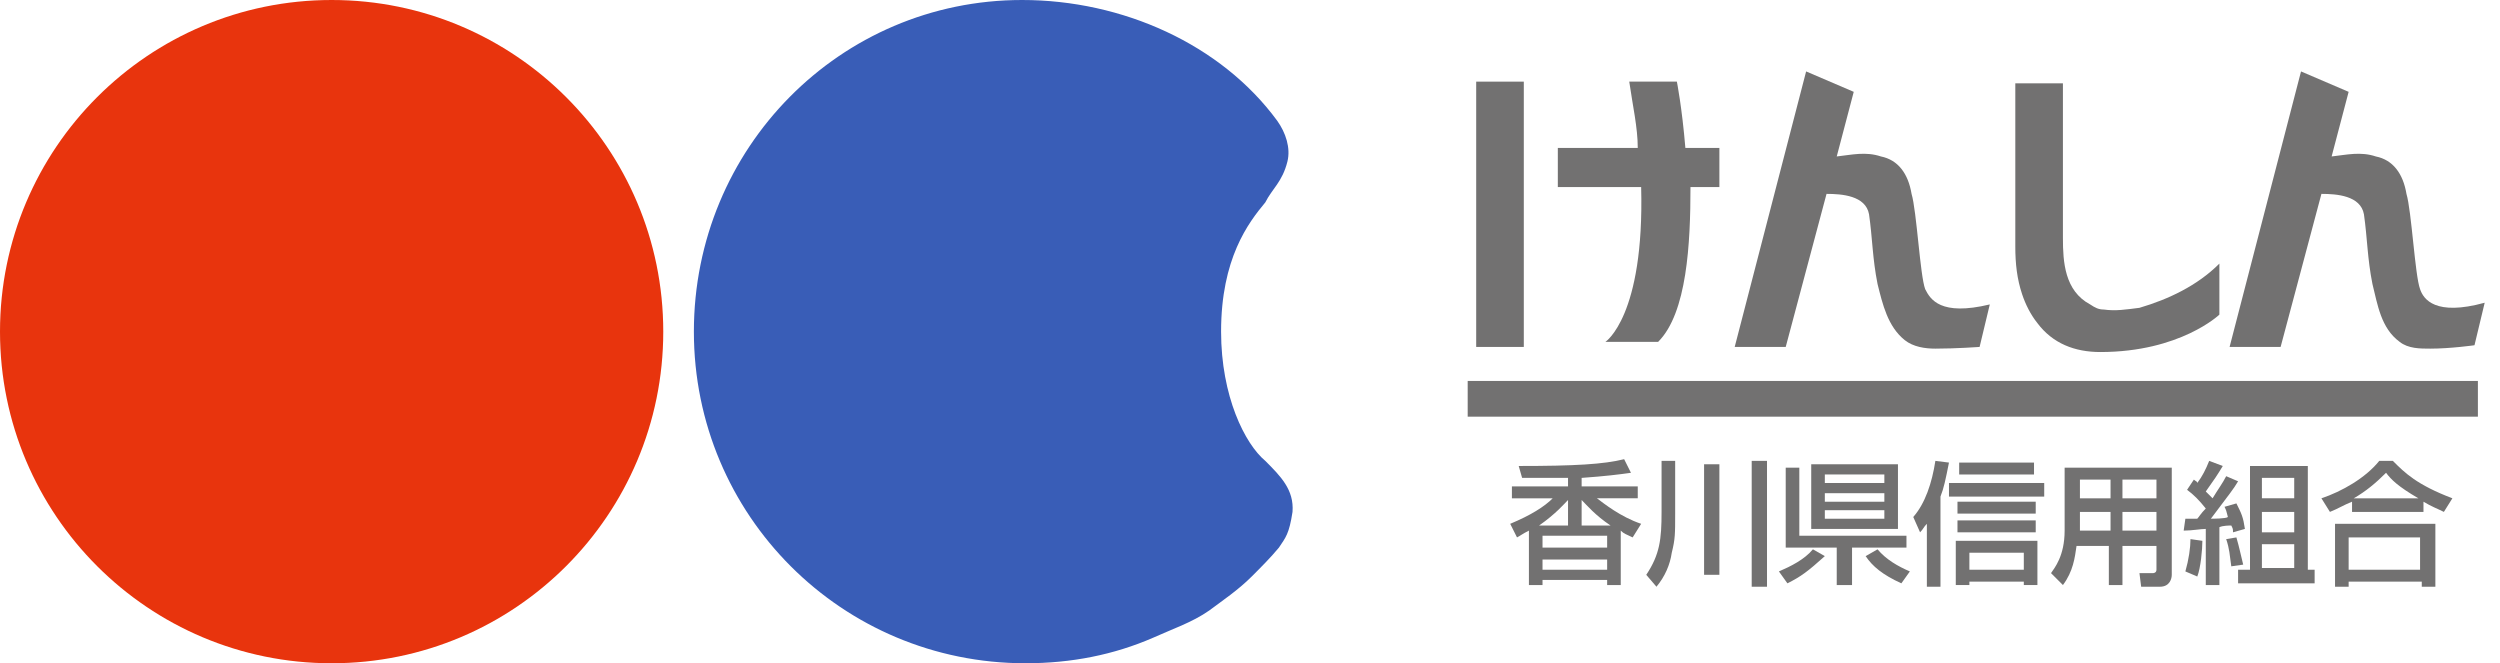 <?xml version="1.0" encoding="utf-8"?>
<!-- Generator: Adobe Illustrator 25.4.1, SVG Export Plug-In . SVG Version: 6.00 Build 0)  -->
<svg version="1.1" id="レイヤー_1" xmlns="http://www.w3.org/2000/svg" xmlns:xlink="http://www.w3.org/1999/xlink" x="0px"
	 y="0px" viewBox="0 0 147 39" style="enable-background:new 0 0 147 39;" xml:space="preserve">
<style type="text/css">
	.st0{fill:#E8340D;}
	.st1{fill:#395DB7;}
	.st2{fill:#727171;}
</style>
<g>
	<circle class="st0" cx="19.5" cy="19.5" r="19.5"/>
	<path class="st1" d="M75.2,32.2c-0.5,0.6-1,1.1-1.6,1.7c-0.8,0.8-1.7,1.4-2.5,2c-1,0.7-2.2,1.1-3.3,1.6c-2.3,1-4.8,1.5-7.5,1.5
		c-10.8,0-19.5-8.7-19.5-19.5S49.4,0,60.1,0c5.9,0,11.7,2.6,15,7.1c0.5,0.7,0.8,1.6,0.6,2.4c-0.3,1.2-0.9,1.6-1.3,2.4
		c-1,1.2-2.6,3.3-2.6,7.6c0,3.8,1.4,6.6,2.6,7.6c0.9,0.9,1.7,1.7,1.6,3C75.8,31.4,75.6,31.6,75.2,32.2z"/>
</g>
<g>
	<path class="st2" d="M97.6,27.1h0.9v3.1c0,1.2,0,1.5-0.2,2.3c-0.1,0.7-0.4,1.4-0.9,2l-0.6-0.7c0.8-1.2,0.9-2.1,0.9-3.7V27.1z
		 M100.2,27.3h0.9v6.5h-0.9V27.3z M103,27.1h0.9v7.4H103V27.1z"/>
	<path class="st2" d="M107.3,32.7c-1,0.9-1.4,1.2-2.2,1.6l-0.5-0.7c0.7-0.3,1.5-0.7,2-1.3L107.3,32.7z M105.9,31.5h6.2v0.7h-3.2v2.2
		h-0.9v-2.2h-3v-4.7h0.8V31.5z M106.5,27.3h5.1v3.8h-5.1V27.3z M107.3,27.9v0.5h3.5v-0.5H107.3z M107.3,29v0.5h3.5V29H107.3z
		 M107.3,30v0.5h3.5V30H107.3z M111.8,34.3c-1.1-0.5-1.7-1-2.1-1.6l0.7-0.4c0.5,0.6,1.2,1,1.9,1.3L111.8,34.3z"/>
	<path class="st2" d="M127.7,33.8c0,0.2-0.1,0.7-0.7,0.7h-1.1l-0.1-0.8h0.8c0,0,0.2,0,0.2-0.2v-1.4h-2v2.3h-0.8v-2.3h-1.9
		c-0.1,0.7-0.2,1.5-0.8,2.3l-0.7-0.7c0.2-0.3,0.8-1,0.8-2.5v-3.7h6.3V33.8z M124.1,28.2h-1.8v1.1h1.8V28.2z M124.1,30.1h-1.8v1.1
		h1.8V30.1z M126.8,28.2h-2v1.1h2V28.2z M126.8,30.1h-2v1.1h2V30.1z"/>
	<path class="st2" d="M128.5,30.5c0.3,0,0.5,0,0.7,0c0.1-0.1,0.2-0.3,0.5-0.6c-0.4-0.5-0.7-0.8-1.1-1.1l0.4-0.6
		c0.1,0.1,0.2,0.1,0.2,0.2c0.3-0.4,0.5-0.8,0.7-1.3l0.8,0.3c-0.3,0.5-0.5,0.8-1,1.5c0.2,0.2,0.3,0.3,0.4,0.4
		c0.3-0.5,0.6-0.9,0.8-1.3l0.7,0.3c-0.3,0.5-0.4,0.6-1.6,2.2c0.1,0,0.9,0,1-0.1c-0.1-0.4-0.1-0.4-0.2-0.6l0.7-0.2
		c0.3,0.6,0.4,0.8,0.5,1.5l-0.7,0.2c0-0.2,0-0.2-0.1-0.4c-0.1,0-0.5,0-0.7,0.1v3.4h-0.8v-3.3c-0.3,0-0.8,0.1-1.3,0.1L128.5,30.5z
		 M129.5,31.8c0,0.5-0.1,1.6-0.3,2.1l-0.7-0.3c0.2-0.7,0.3-1.4,0.3-1.9L129.5,31.8z M131.5,31.6c0.2,0.7,0.2,0.8,0.4,1.6l-0.7,0.1
		c-0.1-0.7-0.1-1-0.3-1.6L131.5,31.6z M132.2,27.4h3.5v6.1h0.4v0.8h-4.5v-0.8h0.7V27.4z M133,28.1v1.2h1.9v-1.2H133z M133,30.1v1.2
		h1.9v-1.2H133z M133,32v1.4h1.9V32H133z"/>
	<rect x="86.8" y="4.8" class="st2" width="2.8" height="15.6"/>
	<path class="st2" d="M101.1,8.7h-2c-0.2-2.4-0.5-3.9-0.5-3.9h-2.8c0.2,1.4,0.5,2.7,0.5,3.9h-4.7V11h4.9c0.2,7.6-2.1,9.1-2.1,9.1
		h3.1c1.7-1.7,1.9-5.8,1.9-9.1h1.7L101.1,8.7L101.1,8.7z"/>
	<path class="st2" d="M123.7,18.2c-0.3,0-0.5-0.1-0.8-0.3c-1.5-0.8-1.6-2.5-1.6-3.9c0-1.4,0-2.7,0-4.1c0-1.3,0-2.6,0-3.9
		c0-0.4,0-0.8,0-1.1c0,0-2.8,0-2.8,0c0,0.6,0,1.2,0,1.9c0,1.3,0,2.7,0,4c0,1.2,0,2.5,0,3.7c0,1,0.1,1.9,0.4,2.8
		c0.2,0.6,0.5,1.2,0.9,1.7c0.9,1.2,2.2,1.7,3.7,1.7c4.7,0,7-2.2,7-2.2s0-3,0-3c-1.3,1.3-3,2.1-4.7,2.6
		C125,18.2,124.4,18.3,123.7,18.2z"/>
	<path class="st2" d="M113.2,17c-0.3-0.8-0.5-4.6-0.8-5.6c-0.2-1.2-0.8-2-1.8-2.2c-0.9-0.3-1.7-0.1-2.6,0l1-3.8l-2.8-1.2l-4.2,16.2
		h3l2.4-9c0.9,0,2.3,0.1,2.5,1.2c0.2,1.4,0.2,2.6,0.5,4.1c0.3,1.2,0.6,2.5,1.6,3.3c0.5,0.4,1.2,0.5,1.8,0.5c1.2,0,2.6-0.1,2.6-0.1
		l0.6-2.5C114.1,18.6,113.5,17.6,113.2,17z"/>
	<path class="st2" d="M142.3,17c-0.3-0.8-0.5-4.6-0.8-5.6c-0.2-1.2-0.8-2-1.8-2.2c-0.9-0.3-1.7-0.1-2.6,0l1-3.8l-2.8-1.2l-4.2,16.2
		h3l2.4-9c0.9,0,2.3,0.1,2.5,1.2c0.2,1.4,0.2,2.6,0.5,4.1c0.3,1.2,0.5,2.6,1.6,3.4c0.5,0.4,1.2,0.4,1.8,0.4c1.2,0,2.6-0.2,2.6-0.2
		l0.6-2.5C143.2,18.6,142.5,17.6,142.3,17z"/>
	<rect x="86.3" y="22.4" class="st2" width="59.4" height="2.1"/>
	<path class="st2" d="M96,31.6l0.5-0.8c-1.2-0.4-2.2-1.2-2.6-1.5h2.4v-0.7H93v-0.5c1.4-0.1,2.2-0.2,2.9-0.3L95.5,27
		c-1.2,0.3-2.9,0.4-6.2,0.4l0.2,0.7c1.2,0,1.5,0,2.7,0v0.5h-3.3v0.7h2.4c-0.5,0.5-1.3,1-2.5,1.5l0.4,0.8c0.2-0.1,0.3-0.2,0.7-0.4
		v1.6v1.3v0.3h0.8v-0.3h3.8v0.3h0.8v-1.6h0v-1.6C95.5,31.4,95.6,31.4,96,31.6z M93,29.4c0.3,0.3,0.8,0.9,1.7,1.5H93V29.4z
		 M94.5,31.5v0.7h-3.8v-0.7H94.5z M92.2,29.4v1.5h-1.7C91.5,30.2,92,29.6,92.2,29.4z M94.5,33.5h-3.8v-0.6v0h3.8v0V33.5z"/>
	<g>
		<path class="st2" d="M113.8,27.1c-0.2,1.3-0.6,2.5-1.3,3.3l0.4,0.9c0.2-0.2,0.2-0.3,0.4-0.5v3.7h0.8v-5.3c0.2-0.5,0.3-1,0.5-2
			L113.8,27.1z"/>
		<rect x="115.2" y="27.2" class="st2" width="4.4" height="0.7"/>
		<path class="st2" d="M115,32.8v1.4v0.2h0.8v-0.2h3.2v0.2h0.8v-0.2v-1.4v-1H115V32.8z M115.8,32.5h3.2v0.3v0.7h-3.2v-0.7V32.5z"/>
		<rect x="115.1" y="30.6" class="st2" width="4.6" height="0.7"/>
		<rect x="114.6" y="28.4" class="st2" width="5.6" height="0.8"/>
		<rect x="115.1" y="29.5" class="st2" width="4.6" height="0.7"/>
	</g>
	<g>
		<path class="st2" d="M137.3,32.8v1.4v0.3h0.8v-0.3h4.3v0.3h0.8v-0.3v-1.4v-2h-5.9V32.8z M138.1,31.6h4.2v1.9h-4.2v-0.6V31.6z"/>
		<path class="st2" d="M140.7,27.1h-0.8c-0.8,1-2.2,1.8-3.4,2.2l0.5,0.8c0.5-0.2,0.8-0.4,1.3-0.6v0.6h4.2v-0.6
			c0.5,0.3,0.8,0.4,1.2,0.6l0.5-0.8C142.1,28.5,141.4,27.8,140.7,27.1z M138.4,29.3c0.7-0.4,1.3-0.9,1.9-1.5
			c0.3,0.4,0.7,0.8,1.9,1.5H138.4z"/>
	</g>
</g>
</svg>

